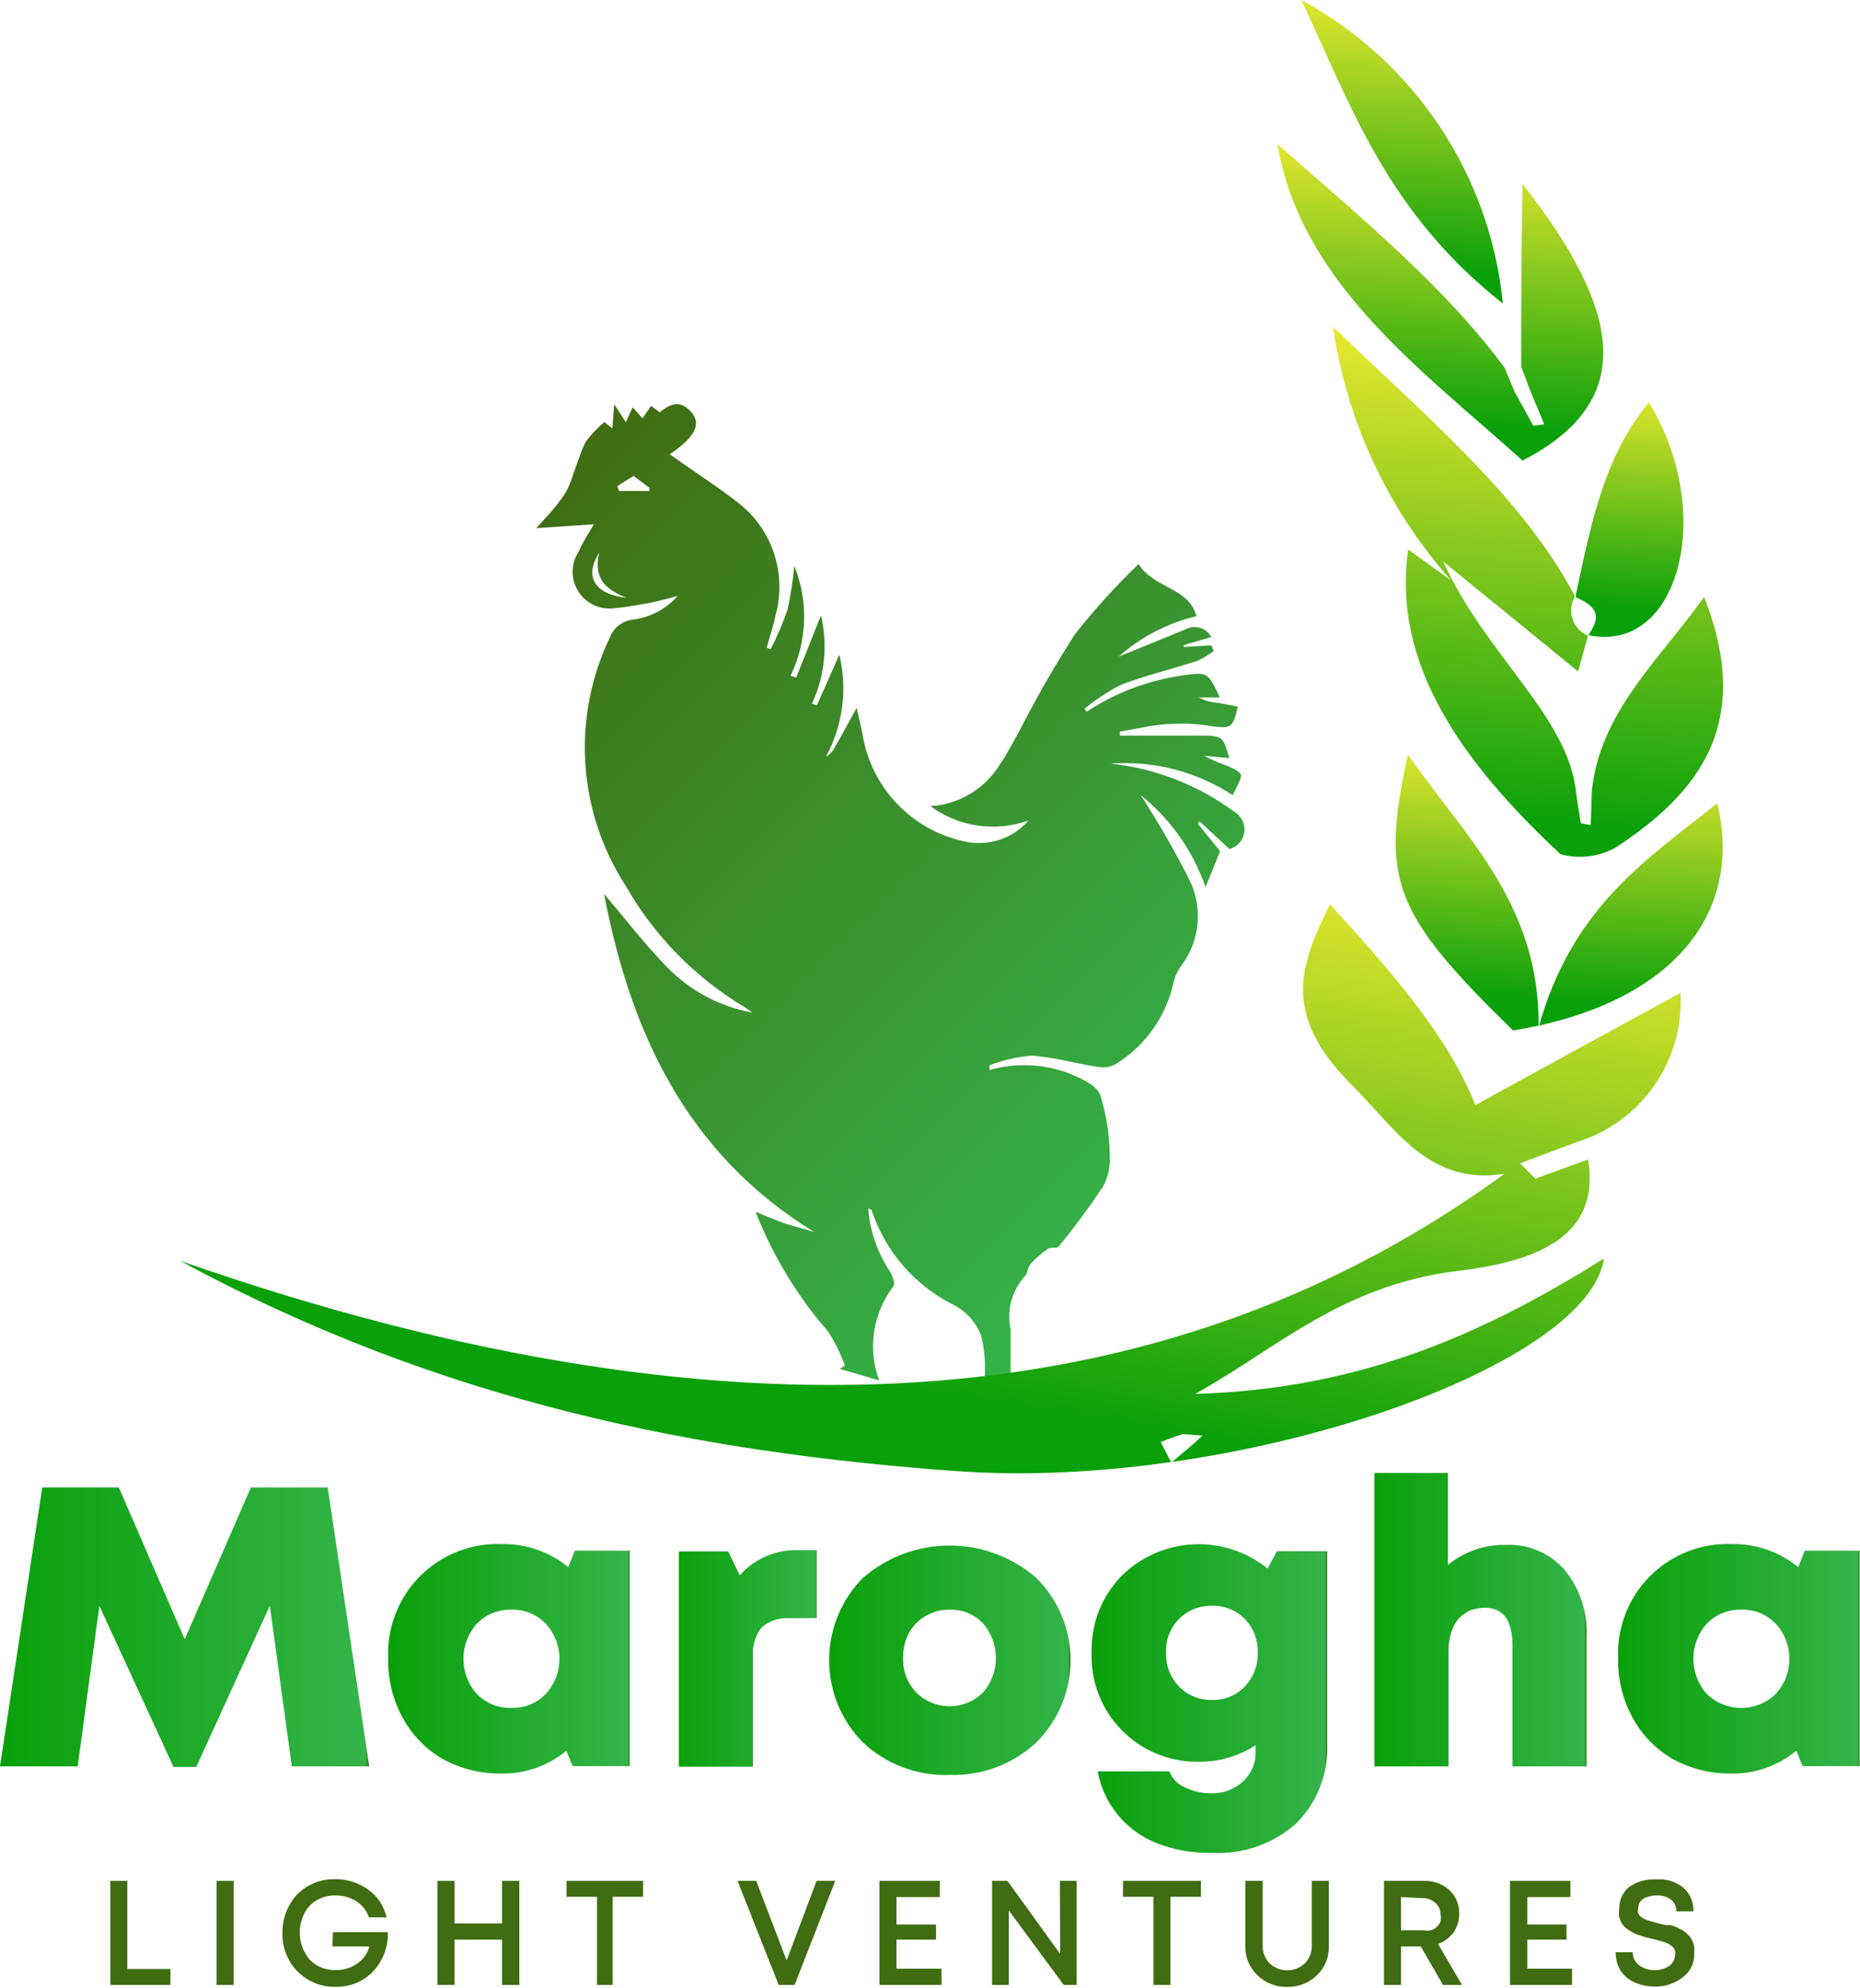 <svg width="87" height="93" viewBox="0 0 87 93" fill="none" xmlns="http://www.w3.org/2000/svg">
<g clip-path="url(#clip0_1_301)">
<path d="M5.956 92.096H7.972V92.841H5.16V87.975H5.956V92.096Z" fill="#406D11"/>
<path d="M10.132 92.841V87.975H10.928V92.841H10.132Z" fill="#406D11"/>
<path d="M15.574 90.376H18.142C18.163 91.055 17.914 91.716 17.449 92.212C17.224 92.446 16.953 92.632 16.652 92.755C16.351 92.879 16.028 92.939 15.703 92.93C15.372 92.939 15.043 92.88 14.736 92.757C14.429 92.633 14.15 92.447 13.918 92.212C13.683 91.974 13.499 91.691 13.378 91.379C13.257 91.068 13.2 90.735 13.212 90.401C13.201 89.735 13.45 89.09 13.905 88.604C14.137 88.371 14.413 88.189 14.718 88.067C15.023 87.946 15.349 87.888 15.677 87.897C16.24 87.888 16.79 88.064 17.244 88.398C17.671 88.708 17.969 89.166 18.078 89.682H17.256C17.157 89.374 16.952 89.111 16.679 88.938C16.389 88.748 16.049 88.65 15.703 88.655C15.397 88.644 15.095 88.72 14.83 88.873C14.575 89.014 14.369 89.229 14.239 89.49C14.062 89.835 13.991 90.225 14.034 90.611C14.078 90.997 14.234 91.362 14.483 91.659C14.641 91.821 14.832 91.948 15.042 92.032C15.252 92.116 15.477 92.155 15.703 92.147C16.065 92.154 16.42 92.046 16.717 91.839C16.994 91.65 17.194 91.367 17.282 91.043H15.549L15.574 90.376Z" fill="#406D11"/>
<path d="M23.481 87.975H24.29V92.841H23.481V90.722H21.26V92.841H20.464V87.975H21.26V89.965H23.481V87.975Z" fill="#406D11"/>
<path d="M30.082 87.975V88.719H28.657V92.841H27.925V88.719H26.5V87.975H30.082Z" fill="#406D11"/>
<path d="M38.195 87.975H39.068L37.168 92.841H36.423L34.497 87.975H35.37L36.795 91.698L38.195 87.975Z" fill="#406D11"/>
<path d="M41.933 92.083H44.039V92.841H41.137V87.975H43.962V88.732H41.933V90.016H43.782V90.722H41.933V92.083Z" fill="#406D11"/>
<path d="M49.575 87.975H50.358V92.841H49.754L47.187 89.361V92.841H46.403V87.975H47.122L49.587 91.39L49.575 87.975Z" fill="#406D11"/>
<path d="M56.173 87.975V88.719H54.748V92.841H53.952V88.719H52.527V87.975H56.173Z" fill="#406D11"/>
<path d="M60.215 92.931C59.957 92.94 59.7 92.897 59.46 92.804C59.219 92.711 59 92.571 58.815 92.391C58.63 92.215 58.484 92.001 58.386 91.765C58.289 91.528 58.243 91.273 58.25 91.017V87.975H59.059V90.966C59.051 91.124 59.075 91.282 59.131 91.43C59.186 91.578 59.271 91.713 59.38 91.826C59.603 92.041 59.9 92.16 60.208 92.16C60.517 92.16 60.814 92.041 61.036 91.826C61.146 91.713 61.231 91.578 61.286 91.43C61.341 91.282 61.366 91.124 61.358 90.966V87.975H62.154V91.017C62.163 91.272 62.12 91.527 62.024 91.763C61.929 92 61.785 92.214 61.601 92.391C61.418 92.569 61.201 92.709 60.963 92.801C60.724 92.894 60.47 92.938 60.215 92.931Z" fill="#406D11"/>
<path d="M67.496 92.841L66.456 91.043H65.532V92.841H64.736V87.975H66.623C66.913 87.971 67.199 88.037 67.458 88.167C67.698 88.299 67.901 88.489 68.048 88.719C68.188 88.961 68.259 89.236 68.254 89.516C68.258 89.828 68.163 90.133 67.984 90.389C67.801 90.634 67.552 90.821 67.265 90.928L68.382 92.841H67.496ZM65.532 88.732V90.286H66.572C66.691 90.306 66.812 90.306 66.931 90.286C67.032 90.256 67.124 90.203 67.201 90.132C67.279 90.06 67.341 89.973 67.381 89.875C67.4 89.769 67.4 89.66 67.381 89.554C67.384 89.45 67.364 89.346 67.322 89.25C67.28 89.154 67.216 89.07 67.137 89.002C67.052 88.925 66.952 88.867 66.844 88.829C66.736 88.792 66.622 88.776 66.508 88.784L65.532 88.732Z" fill="#406D11"/>
<path d="M71.437 92.083H73.53V92.841H70.628V87.975H73.453V88.732H71.437V90.016H73.273V90.722H71.437V92.083Z" fill="#406D11"/>
<path d="M77.395 92.918C77.063 92.92 76.735 92.85 76.432 92.713C76.17 92.594 75.947 92.402 75.79 92.16C75.643 91.903 75.568 91.61 75.572 91.313H76.368C76.364 91.43 76.389 91.546 76.441 91.651C76.492 91.757 76.569 91.848 76.663 91.917C76.873 92.077 77.132 92.158 77.395 92.148C77.636 92.154 77.874 92.087 78.076 91.955C78.16 91.896 78.229 91.817 78.276 91.725C78.323 91.634 78.347 91.532 78.345 91.429C78.359 91.361 78.359 91.291 78.345 91.223C78.322 91.158 78.282 91.101 78.23 91.056L78.063 90.928L77.819 90.825L77.575 90.761L77.28 90.684L76.946 90.607L76.638 90.504C76.534 90.474 76.435 90.431 76.342 90.376C76.25 90.331 76.164 90.275 76.085 90.209C76 90.145 75.926 90.067 75.867 89.978C75.812 89.885 75.769 89.786 75.739 89.683C75.719 89.555 75.719 89.425 75.739 89.297C75.731 89.103 75.768 88.91 75.846 88.732C75.923 88.554 76.04 88.396 76.188 88.27C76.561 88.004 77.015 87.877 77.472 87.911C77.936 87.868 78.398 88.011 78.756 88.309C78.906 88.447 79.024 88.616 79.102 88.805C79.179 88.993 79.215 89.196 79.206 89.4H78.409C78.416 89.294 78.395 89.188 78.351 89.092C78.306 88.995 78.238 88.912 78.153 88.848C77.966 88.714 77.74 88.646 77.511 88.655C77.287 88.65 77.066 88.703 76.869 88.809C76.791 88.859 76.728 88.927 76.685 89.008C76.643 89.089 76.622 89.18 76.625 89.272C76.602 89.347 76.602 89.427 76.625 89.503C76.665 89.564 76.712 89.62 76.766 89.67C76.841 89.723 76.923 89.766 77.01 89.798L77.292 89.888L77.626 89.978L77.896 90.042H78.14L78.397 90.132L78.628 90.248C78.706 90.285 78.779 90.333 78.846 90.389L79.013 90.556C79.073 90.619 79.121 90.693 79.154 90.774C79.194 90.86 79.224 90.951 79.244 91.043C79.256 91.146 79.256 91.249 79.244 91.352C79.258 91.563 79.219 91.774 79.132 91.967C79.045 92.159 78.911 92.327 78.743 92.456C78.365 92.768 77.886 92.932 77.395 92.918Z" fill="#406D11"/>
<path d="M46.052 64.62C46.111 63.901 46.059 63.178 45.898 62.476C45.658 61.857 45.202 61.346 44.614 61.038C43.708 60.589 42.901 59.963 42.239 59.198C41.578 58.433 41.076 57.544 40.762 56.582C40.762 56.582 40.685 56.582 40.608 56.505C40.686 57.571 41.04 58.597 41.636 59.484C41.751 59.677 41.879 60.049 41.789 60.164C41.315 60.782 41.005 61.51 40.888 62.28C40.772 63.051 40.852 63.838 41.122 64.568L39.286 64.029L39.517 63.875C39.321 63.315 39.058 62.78 38.734 62.283C37.293 60.624 36.146 58.731 35.344 56.685C35.922 56.903 36.346 57.109 36.795 57.25C37.244 57.391 37.681 57.494 38.079 57.622C32.096 53.95 29.489 48.262 28.257 41.817C29.207 42.921 30.131 44.141 31.184 45.219C32.265 46.339 33.671 47.089 35.203 47.364L34.805 47.094C32.499 45.71 30.589 43.755 29.258 41.419C28.151 39.704 27.503 37.734 27.378 35.697C27.252 33.66 27.652 31.624 28.539 29.786C28.622 29.578 28.758 29.394 28.934 29.255C29.11 29.115 29.319 29.024 29.541 28.99C30.375 28.902 31.145 28.503 31.698 27.873C30.724 28.156 29.727 28.349 28.719 28.451C28.394 28.492 28.063 28.439 27.767 28.298C27.471 28.157 27.221 27.935 27.047 27.657C26.873 27.379 26.782 27.057 26.785 26.729C26.788 26.401 26.884 26.081 27.063 25.806C27.242 25.395 27.486 25.01 27.782 24.522L25.085 24.702C25.535 24.201 25.881 23.855 26.19 23.418C26.383 23.182 26.538 22.918 26.652 22.635C26.896 21.993 27.076 21.351 27.371 20.709C27.625 20.348 27.927 20.024 28.27 19.746L28.642 20.041L28.732 18.911L29.271 19.746L29.592 19.053L30.054 19.566L30.452 18.988L30.863 19.284C31.467 18.77 31.903 18.783 32.34 19.284C32.776 19.784 32.596 20.401 31.325 21.248L31.749 21.544C32.674 22.198 33.649 22.827 34.535 23.521C35.31 24.124 35.89 24.944 36.201 25.876C36.511 26.808 36.539 27.811 36.281 28.759C36.179 29.273 35.999 29.786 35.858 30.3L36.05 30.364C36.351 29.77 36.612 29.156 36.834 28.528C36.981 27.85 37.088 27.164 37.154 26.474C37.485 27.295 37.64 28.176 37.609 29.061C37.578 29.945 37.362 30.814 36.975 31.61L37.244 31.687L38.4 28.785C38.728 30.171 38.579 31.628 37.976 32.919L38.207 32.996L39.26 30.621C39.648 32.236 39.424 33.938 38.631 35.397C38.8 35.301 38.938 35.159 39.029 34.986C39.376 34.383 39.709 33.767 40.069 33.112C40.159 33.535 40.275 33.946 40.352 34.396C40.559 35.611 41.128 36.736 41.985 37.622C42.842 38.509 43.946 39.116 45.154 39.365C45.689 39.481 46.246 39.451 46.766 39.277C47.286 39.103 47.749 38.791 48.106 38.376C47.346 38.649 46.531 38.73 45.731 38.614C44.932 38.498 44.174 38.187 43.523 37.708C44.178 37.667 44.813 37.469 45.376 37.132C45.939 36.795 46.413 36.328 46.758 35.77C47.118 35.256 47.4 34.678 47.709 34.139C48.489 32.607 49.346 31.116 50.276 29.671C51.193 28.508 52.188 27.41 53.255 26.384C54 27.552 55.605 27.462 55.964 28.823C54.615 29.14 53.365 29.788 52.331 30.711L55.476 29.427C55.578 29.373 55.69 29.341 55.804 29.33C55.919 29.32 56.035 29.333 56.144 29.367C56.254 29.402 56.356 29.458 56.444 29.532C56.532 29.606 56.605 29.697 56.658 29.799L55.374 30.172V30.261L56.658 30.184L56.773 30.454C56.529 30.634 56.266 30.789 55.99 30.916C54.796 31.301 53.563 31.597 52.395 32.046C51.803 32.357 51.243 32.727 50.726 33.15L50.828 33.292C52.17 32.405 53.692 31.826 55.284 31.597C56.491 31.43 56.491 31.417 57.056 32.624H56.067C56.358 32.773 56.678 32.86 57.004 32.881L57.903 33.048C57.659 34.062 57.595 34.088 56.619 33.959C56.069 33.861 55.508 33.827 54.95 33.856C54.077 33.856 53.217 34.088 52.382 34.216V34.409C53.666 34.409 55.04 34.409 56.362 34.409C57.235 34.409 57.223 34.563 57.505 35.461L56.311 35.346C56.641 35.522 56.984 35.673 57.338 35.795C57.608 35.911 58.031 36.091 58.044 36.27C58.057 36.45 57.813 36.874 57.659 37.195C55.973 36.088 53.969 35.569 51.958 35.718C54.046 35.94 56.036 36.716 57.723 37.965C57.888 38.057 58.021 38.197 58.106 38.365C58.192 38.534 58.225 38.724 58.201 38.912C58.178 39.099 58.099 39.275 57.975 39.418C57.851 39.56 57.687 39.662 57.505 39.711L56.118 38.427L56.029 38.53L57.069 39.814L56.388 41.496C55.805 39.805 54.754 38.313 53.358 37.195C54.165 38.439 54.906 39.725 55.579 41.047C55.924 41.696 56.075 42.43 56.016 43.163C55.957 43.895 55.69 44.595 55.245 45.181C55.059 45.437 54.932 45.73 54.873 46.041C54.693 46.811 54.362 47.538 53.899 48.179C53.436 48.821 52.851 49.364 52.177 49.777C51.905 49.921 51.59 49.962 51.291 49.893C50.264 49.739 49.262 49.431 48.235 49.379C47.566 49.432 46.908 49.584 46.283 49.829V50.047C47.483 49.71 48.757 49.755 49.93 50.175C50.495 50.407 51.214 50.702 51.445 51.164C51.742 52.094 51.898 53.064 51.907 54.04C51.945 54.543 51.838 55.047 51.599 55.491C50.953 56.463 50.259 57.401 49.519 58.303C49.416 58.418 49.108 58.303 48.967 58.444C48.672 58.649 48.405 58.891 48.171 59.163C48.055 59.304 48.068 59.574 47.94 59.689C47.638 60.021 47.42 60.42 47.303 60.854C47.187 61.287 47.176 61.742 47.272 62.18C47.272 62.912 47.272 63.644 47.272 64.376L46.052 64.62ZM30.375 22.969V22.814L29.631 22.262L28.873 22.738L28.963 22.969H30.375ZM29.31 27.963C28.295 27.565 27.756 27.039 28.026 25.858C27.294 26.987 27.846 27.809 29.31 27.963Z" fill="url(#paint0_linear_1_301)"/>
<path d="M74.456 36.99C74.854 33.292 77.538 30.955 79.707 27.925C82.031 33.793 79.502 37.08 75.56 39.648C74.778 40.082 73.856 40.192 72.993 39.956C68.383 35.654 65.096 31.058 65.867 25.704L67.87 27.142C64.908 23.813 62.988 19.688 62.349 15.278C66.791 19.567 71.156 23.188 73.647 27.848V27.938C73.561 28.096 73.51 28.269 73.495 28.448C73.481 28.627 73.504 28.807 73.563 28.976C73.622 29.146 73.716 29.301 73.839 29.432C73.962 29.562 74.111 29.666 74.276 29.735L73.814 31.405L67.51 26.269C69.475 30.634 73.391 33.536 73.724 37.105C73.789 37.58 73.866 38.043 73.943 38.505L74.405 38.595L74.456 36.99Z" fill="url(#paint1_linear_1_301)"/>
<path d="M65.855 35.295C68.538 39.147 72.043 42.318 71.966 48.057C73.545 42.37 77.102 40.161 80.325 37.567C81.608 42.973 77.924 47.043 70.772 48.199C65.161 42.716 64.558 41.188 65.855 35.295Z" fill="url(#paint2_linear_1_301)"/>
<path d="M71.153 17.152C71.153 14.584 71.153 12.016 71.217 8.601C75.903 14.597 76.584 18.77 71.217 21.543C66.479 17.28 60.843 13.236 59.752 6.739C63.77 10.27 67.558 13.403 70.37 17.191L70.845 18.32L71.718 19.912L72.231 19.848L71.564 18.243L71.153 17.152Z" fill="url(#paint3_linear_1_301)"/>
<path d="M73.71 27.937V27.809C74.403 24.612 74.994 21.389 77.125 18.821C80.271 23.957 78.55 30.595 74.301 29.709C74.673 29.093 75.045 28.502 73.71 27.937Z" fill="url(#paint4_linear_1_301)"/>
<path d="M70.296 14.199C64.877 9.911 63.247 5.071 60.872 -0.001C63.483 1.416 65.708 3.451 67.351 5.927C68.994 8.402 70.005 11.243 70.296 14.199Z" fill="url(#paint5_linear_1_301)"/>
<path d="M74.277 54.233C74.906 57.969 71.645 59.022 68.178 59.446C62.721 60.126 59.768 63.053 55.904 65.198C63.915 64.966 69.68 62.193 75.022 58.868C74.29 64.003 57.688 69.768 44.682 68.805C32.793 67.945 20.659 65.621 8.423 58.97C35.296 68.369 55.274 65.904 70.374 54.9C66.804 55.478 65.238 52.73 63.196 50.715C59.82 47.338 60.911 44.963 62.208 42.292C65.161 45.528 67.729 48.48 69.013 51.69C72.107 49.983 75.124 48.339 78.604 46.439C78.694 47.98 78.263 49.507 77.38 50.774C76.498 52.041 75.215 52.974 73.737 53.424L71.106 54.412L71.812 55.131L74.277 54.233ZM55.313 67.072L54.286 67.444L54.787 68.407L55.647 67.688L56.25 67.149L55.313 67.072Z" fill="url(#paint6_linear_1_301)"/>
<path d="M17.269 82.62H13.648L12.621 75.109L9.18 82.646H8.115L4.648 75.109L3.634 82.62H0L1.977 69.575H5.559L8.641 76.675L11.735 69.575H15.33L17.269 82.62Z" fill="url(#paint7_linear_1_301)"/>
<path d="M26.887 72.529H29.455V82.609H26.785L26.489 81.889C25.635 82.597 24.555 82.975 23.446 82.955C22.491 82.968 21.549 82.734 20.712 82.275C19.92 81.819 19.271 81.152 18.837 80.349C18.372 79.499 18.137 78.543 18.157 77.575C18.125 76.865 18.241 76.156 18.497 75.493C18.753 74.83 19.145 74.228 19.646 73.724C20.149 73.22 20.751 72.826 21.414 72.568C22.077 72.309 22.787 72.191 23.498 72.221C24.62 72.206 25.712 72.588 26.579 73.3L26.887 72.529ZM22.304 79.232C22.513 79.448 22.765 79.617 23.043 79.73C23.322 79.843 23.621 79.896 23.921 79.886C24.22 79.896 24.517 79.842 24.793 79.73C25.07 79.617 25.32 79.447 25.526 79.232C25.939 78.784 26.168 78.197 26.168 77.588C26.168 76.979 25.939 76.393 25.526 75.945C25.32 75.729 25.07 75.56 24.793 75.447C24.517 75.334 24.22 75.281 23.921 75.29C23.621 75.28 23.322 75.334 23.043 75.447C22.765 75.559 22.513 75.729 22.304 75.945C21.899 76.397 21.676 76.982 21.676 77.588C21.676 78.195 21.899 78.78 22.304 79.232Z" fill="url(#paint8_linear_1_301)"/>
<path d="M37.3 72.504H38.198V75.688H36.914C36.448 75.657 35.987 75.809 35.63 76.112C35.324 76.506 35.178 77.001 35.22 77.498V82.634H31.753V72.568H34.064L34.603 73.685C34.94 73.304 35.355 73 35.821 72.796C36.287 72.592 36.791 72.493 37.3 72.504Z" fill="url(#paint9_linear_1_301)"/>
<path d="M44.424 83.019C43.681 83.048 42.94 82.929 42.244 82.668C41.547 82.408 40.909 82.013 40.367 81.504C39.351 80.479 38.781 79.095 38.781 77.652C38.781 76.209 39.351 74.825 40.367 73.8C41.492 72.826 42.93 72.29 44.418 72.29C45.906 72.29 47.344 72.826 48.469 73.8C48.978 74.304 49.382 74.904 49.658 75.565C49.934 76.226 50.076 76.936 50.076 77.652C50.076 78.368 49.934 79.078 49.658 79.739C49.382 80.4 48.978 81 48.469 81.504C47.373 82.522 45.919 83.067 44.424 83.019ZM42.858 79.167C43.274 79.577 43.834 79.807 44.418 79.807C45.002 79.807 45.562 79.577 45.978 79.167C46.368 78.718 46.583 78.144 46.583 77.549C46.583 76.955 46.368 76.38 45.978 75.931C45.778 75.722 45.537 75.556 45.269 75.445C45.002 75.335 44.714 75.282 44.424 75.289C44.028 75.283 43.637 75.385 43.294 75.585C42.967 75.775 42.696 76.05 42.511 76.381C42.328 76.743 42.235 77.144 42.242 77.549C42.232 77.846 42.281 78.142 42.387 78.42C42.492 78.698 42.653 78.952 42.858 79.167Z" fill="url(#paint10_linear_1_301)"/>
<path d="M59.727 72.555H62.077V81.543C62.11 82.234 61.998 82.925 61.748 83.571C61.499 84.217 61.116 84.803 60.626 85.292C59.544 86.251 58.128 86.745 56.684 86.665C55.807 86.686 54.934 86.534 54.116 86.216C53.406 85.938 52.778 85.483 52.293 84.894C51.808 84.305 51.481 83.603 51.343 82.852H54.694C54.759 83.017 54.856 83.168 54.979 83.296C55.103 83.424 55.25 83.526 55.413 83.597C55.792 83.784 56.21 83.88 56.633 83.879C57.18 83.899 57.714 83.706 58.122 83.34C58.322 83.164 58.479 82.947 58.584 82.702C58.688 82.458 58.736 82.193 58.726 81.928V81.632C57.943 82.142 57.028 82.41 56.094 82.403C55.42 82.417 54.75 82.294 54.126 82.04C53.502 81.785 52.937 81.406 52.465 80.924C51.993 80.443 51.626 79.87 51.384 79.241C51.142 78.612 51.032 77.94 51.06 77.267C51.045 76.599 51.166 75.934 51.415 75.314C51.665 74.694 52.038 74.131 52.511 73.659C53.412 72.794 54.597 72.287 55.845 72.232C57.093 72.178 58.318 72.58 59.291 73.364L59.727 72.555ZM56.684 79.514C56.971 79.522 57.256 79.471 57.521 79.362C57.786 79.254 58.026 79.091 58.225 78.885C58.426 78.673 58.583 78.422 58.686 78.149C58.79 77.876 58.838 77.585 58.828 77.293C58.838 77.004 58.79 76.717 58.686 76.448C58.583 76.179 58.426 75.933 58.225 75.726C58.025 75.522 57.785 75.362 57.52 75.256C57.254 75.15 56.97 75.1 56.684 75.11C56.399 75.102 56.115 75.153 55.85 75.259C55.585 75.365 55.345 75.524 55.144 75.726C54.943 75.933 54.786 76.179 54.682 76.448C54.578 76.717 54.53 77.004 54.54 77.293C54.53 77.585 54.578 77.876 54.682 78.149C54.786 78.422 54.943 78.673 55.144 78.885C55.344 79.089 55.584 79.25 55.849 79.358C56.114 79.466 56.398 79.519 56.684 79.514Z" fill="url(#paint11_linear_1_301)"/>
<path d="M70.436 72.259C70.952 72.235 71.467 72.328 71.943 72.53C72.418 72.732 72.843 73.039 73.183 73.428C73.906 74.307 74.272 75.425 74.21 76.561V82.621H70.744V76.959C70.744 75.79 70.307 75.2 69.46 75.2C69.26 75.201 69.061 75.232 68.869 75.29C68.695 75.348 68.534 75.44 68.394 75.559C68.249 75.668 68.131 75.809 68.048 75.97C67.948 76.147 67.874 76.337 67.829 76.535C67.776 76.771 67.75 77.012 67.752 77.254V82.621H64.286V68.895H67.727V73.197C68.489 72.571 69.45 72.239 70.436 72.259Z" fill="url(#paint12_linear_1_301)"/>
<path d="M84.417 72.529H86.985V82.609H84.314L84.019 81.889C83.165 82.597 82.085 82.975 80.976 82.955C80.021 82.968 79.079 82.734 78.241 82.275C77.45 81.819 76.801 81.152 76.367 80.349C75.902 79.499 75.667 78.543 75.686 77.575C75.654 76.865 75.77 76.156 76.027 75.493C76.283 74.83 76.674 74.228 77.176 73.724C77.679 73.22 78.281 72.826 78.944 72.568C79.607 72.309 80.316 72.191 81.028 72.221C82.15 72.206 83.242 72.588 84.109 73.3L84.417 72.529ZM79.833 79.232C80.265 79.651 80.843 79.886 81.445 79.886C82.047 79.886 82.625 79.651 83.056 79.232C83.469 78.784 83.697 78.197 83.697 77.588C83.697 76.979 83.469 76.393 83.056 75.945C82.849 75.729 82.6 75.56 82.323 75.447C82.047 75.334 81.75 75.281 81.451 75.29C81.151 75.28 80.852 75.334 80.573 75.447C80.294 75.559 80.043 75.729 79.833 75.945C79.429 76.397 79.206 76.982 79.206 77.588C79.206 78.195 79.429 78.78 79.833 79.232Z" fill="url(#paint13_linear_1_301)"/>
</g>
<defs>
<linearGradient id="paint0_linear_1_301" x1="24.636" y1="23.213" x2="56.85" y2="55.427" gradientUnits="userSpaceOnUse">
<stop stop-color="#406D11"/>
<stop offset="1" stop-color="#34B44A"/>
</linearGradient>
<linearGradient id="paint1_linear_1_301" x1="71.803" y1="38.52" x2="73.21" y2="14.49" gradientUnits="userSpaceOnUse">
<stop stop-color="#0AA00A"/>
<stop offset="1" stop-color="#F9ED32"/>
</linearGradient>
<linearGradient id="paint2_linear_1_301" x1="73.248" y1="46.826" x2="73.992" y2="34.28" gradientUnits="userSpaceOnUse">
<stop stop-color="#0AA00A"/>
<stop offset="1" stop-color="#F9ED32"/>
</linearGradient>
<linearGradient id="paint3_linear_1_301" x1="67.66" y1="19.91" x2="68.496" y2="5.844" gradientUnits="userSpaceOnUse">
<stop stop-color="#0AA00A"/>
<stop offset="1" stop-color="#F9ED32"/>
</linearGradient>
<linearGradient id="paint4_linear_1_301" x1="76.484" y1="28.438" x2="77.134" y2="17.425" gradientUnits="userSpaceOnUse">
<stop stop-color="#0AA00A"/>
<stop offset="1" stop-color="#F9ED32"/>
</linearGradient>
<linearGradient id="paint5_linear_1_301" x1="65.863" y1="12.547" x2="66.659" y2="-1.036" gradientUnits="userSpaceOnUse">
<stop stop-color="#0AA00A"/>
<stop offset="1" stop-color="#F9ED32"/>
</linearGradient>
<linearGradient id="paint6_linear_1_301" x1="39.314" y1="64.605" x2="43.921" y2="35.51" gradientUnits="userSpaceOnUse">
<stop stop-color="#0AA00A"/>
<stop offset="1" stop-color="#F9ED32"/>
</linearGradient>
<linearGradient id="paint7_linear_1_301" x1="0" y1="76.111" x2="17.269" y2="76.111" gradientUnits="userSpaceOnUse">
<stop stop-color="#0AA00A"/>
<stop offset="0.99" stop-color="#34B44A"/>
<stop offset="1" stop-color="#3F7014"/>
</linearGradient>
<linearGradient id="paint8_linear_1_301" x1="18.169" y1="77.601" x2="29.468" y2="77.601" gradientUnits="userSpaceOnUse">
<stop stop-color="#0AA00A"/>
<stop offset="0.99" stop-color="#34B44A"/>
<stop offset="1" stop-color="#3F7014"/>
</linearGradient>
<linearGradient id="paint9_linear_1_301" x1="31.663" y1="77.562" x2="38.211" y2="77.562" gradientUnits="userSpaceOnUse">
<stop stop-color="#0AA00A"/>
<stop offset="0.99" stop-color="#34B44A"/>
<stop offset="1" stop-color="#3F7014"/>
</linearGradient>
<linearGradient id="paint10_linear_1_301" x1="38.775" y1="77.588" x2="50.074" y2="77.588" gradientUnits="userSpaceOnUse">
<stop stop-color="#0AA00A"/>
<stop offset="0.99" stop-color="#34B44A"/>
<stop offset="1" stop-color="#3F7014"/>
</linearGradient>
<linearGradient id="paint11_linear_1_301" x1="51.073" y1="79.437" x2="62.077" y2="79.437" gradientUnits="userSpaceOnUse">
<stop stop-color="#0AA00A"/>
<stop offset="0.99" stop-color="#34B44A"/>
<stop offset="1" stop-color="#3F7014"/>
</linearGradient>
<linearGradient id="paint12_linear_1_301" x1="64.273" y1="75.765" x2="74.21" y2="75.765" gradientUnits="userSpaceOnUse">
<stop stop-color="#0AA00A"/>
<stop offset="0.99" stop-color="#34B44A"/>
<stop offset="1" stop-color="#3F7014"/>
</linearGradient>
<linearGradient id="paint13_linear_1_301" x1="75.712" y1="77.601" x2="87.011" y2="77.601" gradientUnits="userSpaceOnUse">
<stop stop-color="#0AA00A"/>
<stop offset="0.99" stop-color="#34B44A"/>
<stop offset="1" stop-color="#3F7014"/>
</linearGradient>
<clipPath id="clip0_1_301">
<rect width="87" height="92.919" fill="white" transform="translate(0 -0.001)"/>
</clipPath>
</defs>
</svg>
